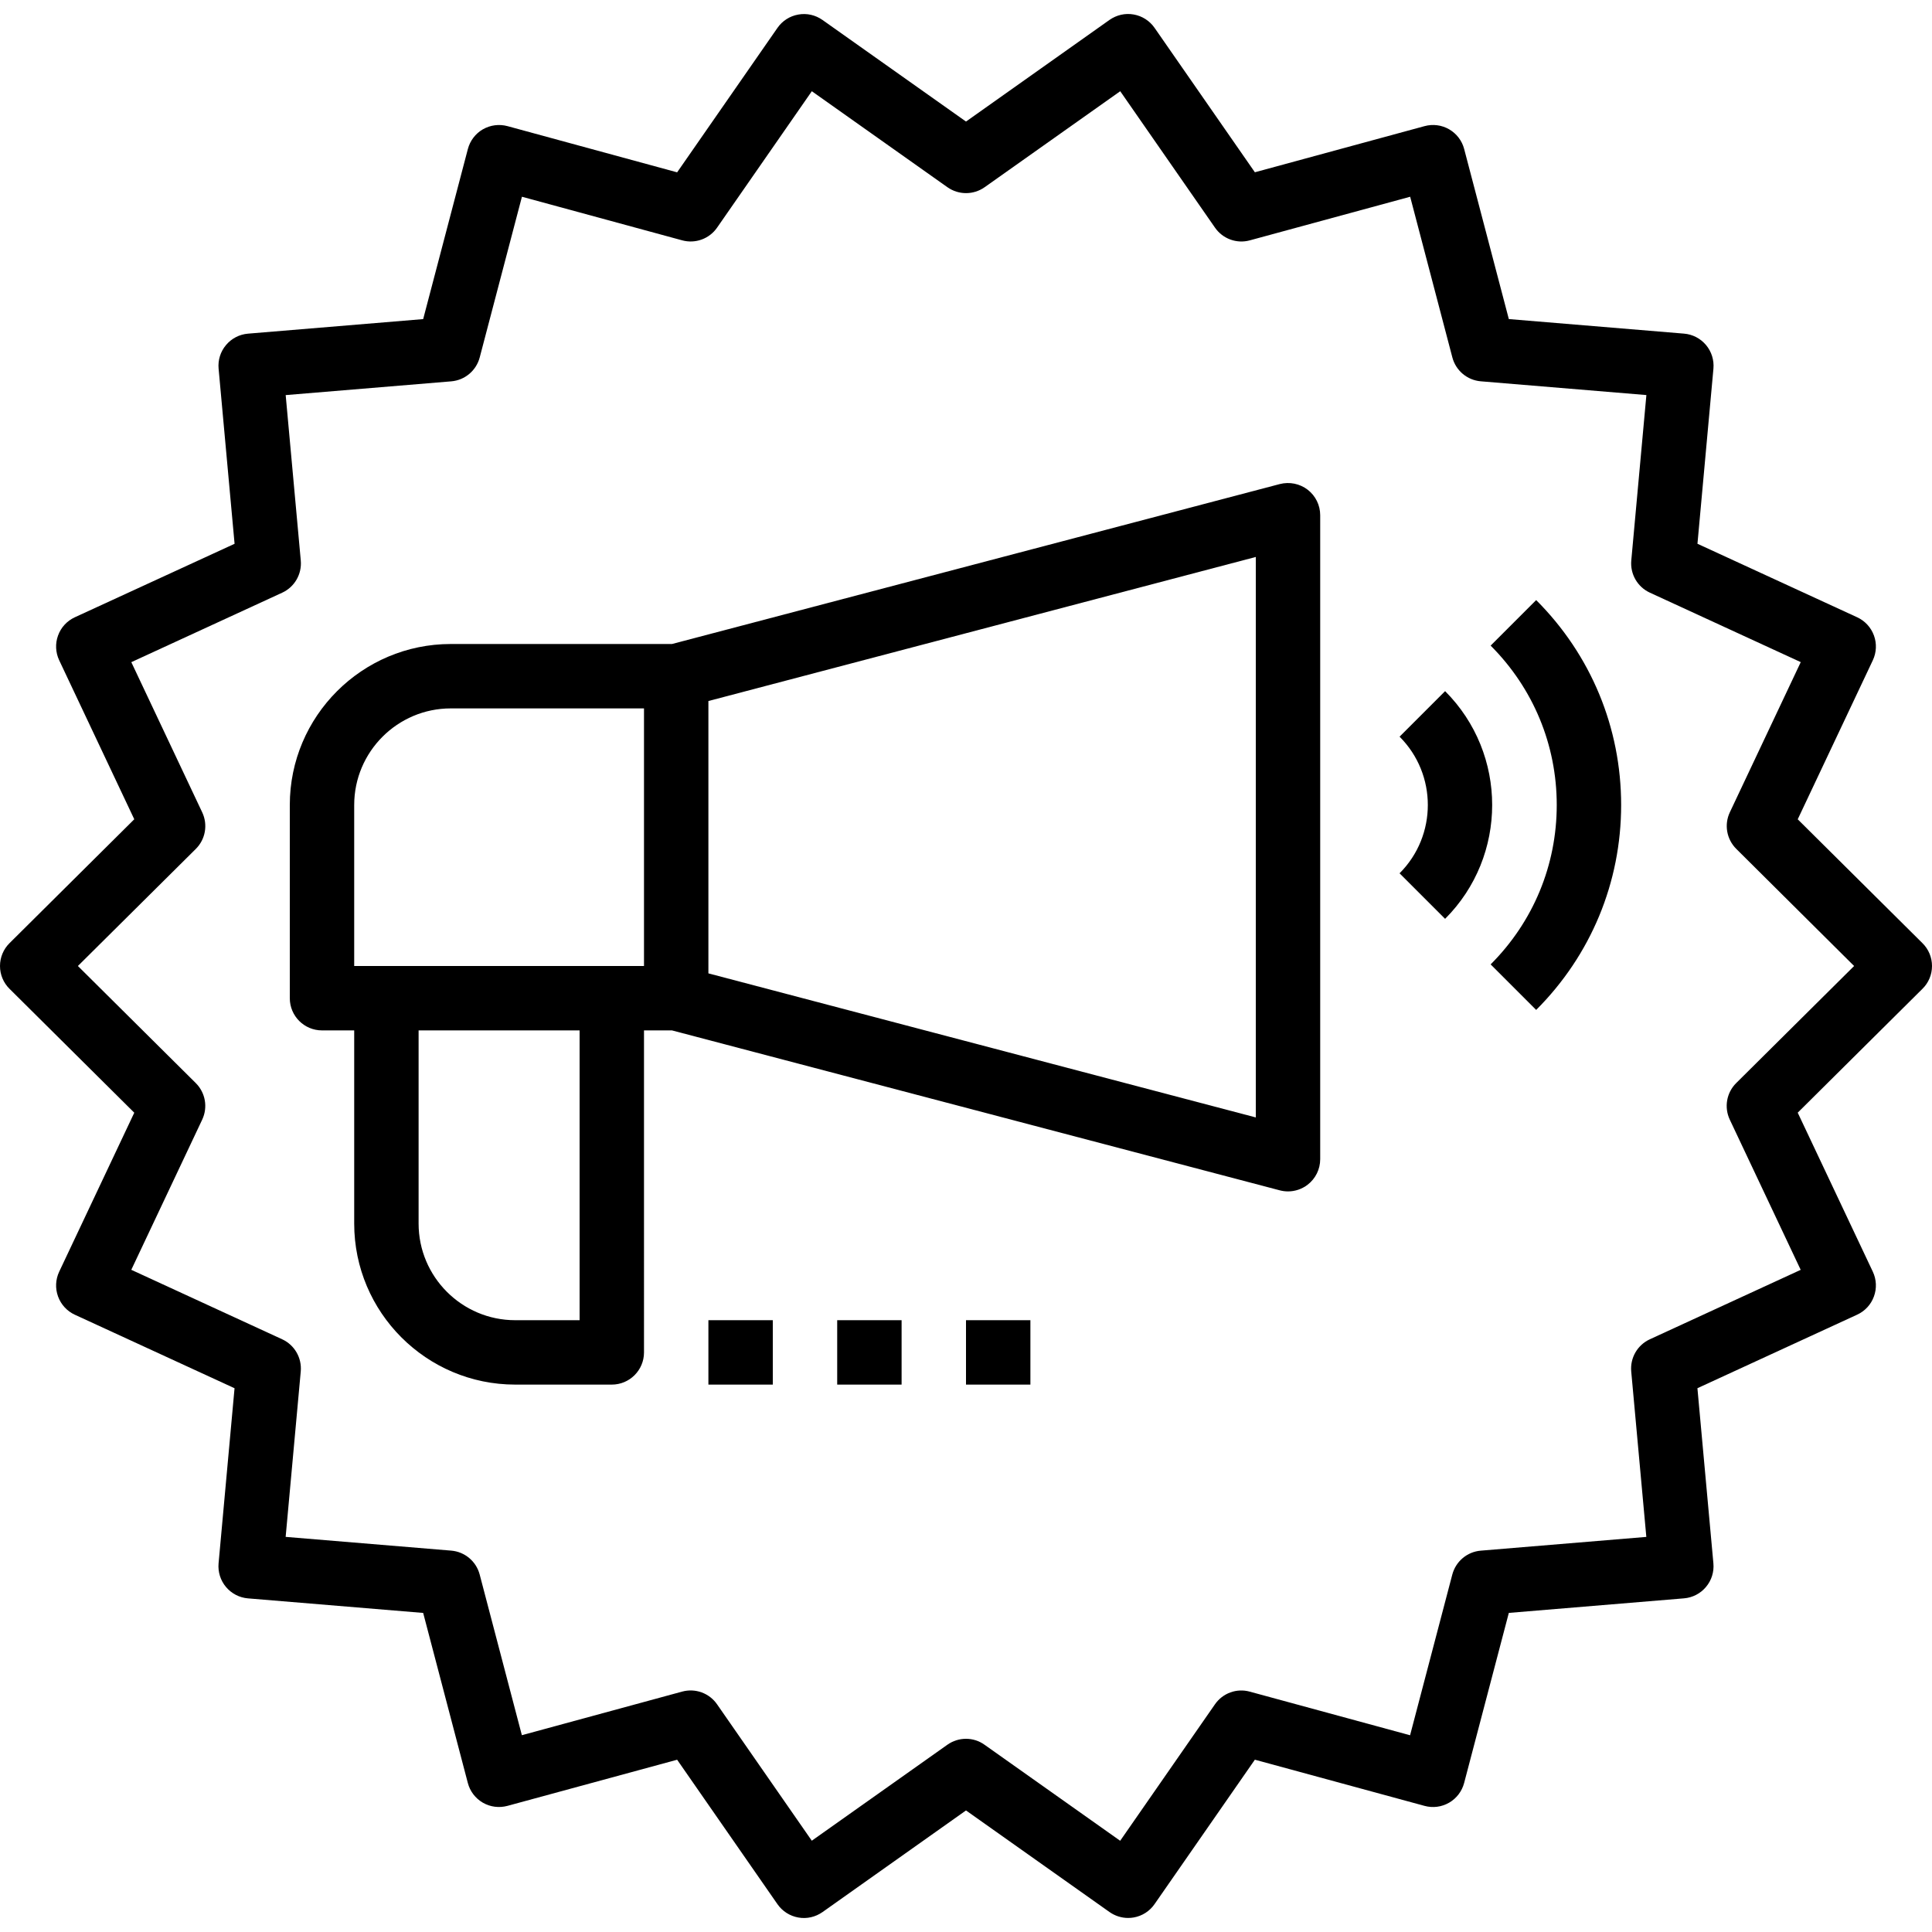 <?xml version="1.0" encoding="iso-8859-1"?>
<!-- Uploaded to: SVG Repo, www.svgrepo.com, Generator: SVG Repo Mixer Tools -->
<svg fill="#000000" version="1.1" id="Capa_1" xmlns="http://www.w3.org/2000/svg" xmlns:xlink="http://www.w3.org/1999/xlink" 
	 viewBox="0 0 60 60" xml:space="preserve">
<g>
	<g>
	</g>
	<g>
		<path d="M60,30c0-0.267-0.106-0.522-0.296-0.709l-3.874-3.847l2.332-4.938c0.114-0.242,0.127-0.519,0.035-0.77
			c-0.091-0.25-0.279-0.455-0.521-0.566l-4.96-2.283l0.496-5.438c0.024-0.266-0.059-0.53-0.23-0.734
			c-0.171-0.204-0.417-0.332-0.683-0.354l-5.441-0.452l-1.387-5.281c-0.067-0.258-0.235-0.478-0.466-0.612
			c-0.232-0.134-0.506-0.169-0.764-0.099l-5.27,1.433l-3.115-4.485c-0.152-0.219-0.386-0.369-0.648-0.415
			c-0.264-0.048-0.532,0.015-0.751,0.168L30,3.775L25.543,0.62c-0.219-0.154-0.487-0.216-0.751-0.168
			c-0.263,0.046-0.496,0.195-0.648,0.415l-3.115,4.485L15.76,3.917c-0.258-0.069-0.531-0.034-0.764,0.099
			c-0.23,0.133-0.398,0.354-0.466,0.612L13.142,9.91l-5.44,0.452c-0.266,0.022-0.512,0.149-0.683,0.354
			c-0.172,0.204-0.255,0.468-0.23,0.734l0.496,5.438L2.324,19.17c-0.242,0.111-0.431,0.315-0.521,0.566
			c-0.092,0.25-0.079,0.527,0.035,0.769l2.332,4.938L0.296,29.29C0.106,29.478,0,29.733,0,30c0,0.267,0.106,0.522,0.296,0.709
			l3.874,3.847l-2.332,4.938c-0.114,0.242-0.127,0.519-0.035,0.77c0.091,0.25,0.279,0.455,0.521,0.566l4.96,2.283l-0.496,5.438
			c-0.024,0.266,0.059,0.53,0.23,0.734c0.171,0.204,0.417,0.332,0.683,0.354l5.441,0.452l1.387,5.281
			c0.067,0.258,0.235,0.478,0.466,0.612c0.232,0.134,0.505,0.168,0.764,0.099l5.27-1.433l3.115,4.485
			c0.152,0.219,0.386,0.369,0.648,0.415c0.264,0.048,0.532-0.015,0.751-0.168L30,56.225l4.457,3.155
			c0.171,0.12,0.373,0.184,0.578,0.184c0.058,0,0.115-0.005,0.173-0.015c0.263-0.046,0.496-0.195,0.648-0.415l3.115-4.485
			l5.269,1.434c0.26,0.071,0.532,0.035,0.764-0.099c0.23-0.133,0.398-0.354,0.466-0.612l1.388-5.282l5.44-0.452
			c0.266-0.022,0.512-0.149,0.683-0.354c0.172-0.204,0.255-0.468,0.23-0.734l-0.496-5.438l4.961-2.284
			c0.242-0.111,0.431-0.315,0.521-0.566c0.092-0.25,0.079-0.527-0.035-0.769l-2.332-4.938l3.874-3.847
			C59.894,30.522,60,30.267,60,30z M53.92,33.635c-0.301,0.298-0.381,0.753-0.2,1.137l2.202,4.664l-4.685,2.157
			c-0.385,0.177-0.616,0.577-0.578,0.999l0.469,5.138l-5.142,0.427c-0.422,0.035-0.776,0.333-0.884,0.743l-1.311,4.99l-4.977-1.354
			c-0.41-0.114-0.844,0.047-1.084,0.395l-2.942,4.236l-4.211-2.981C30.404,54.061,30.202,54,30,54s-0.404,0.061-0.578,0.184
			l-4.211,2.981l-2.942-4.236c-0.24-0.347-0.673-0.507-1.084-0.395l-4.978,1.354l-1.31-4.989c-0.107-0.41-0.462-0.708-0.884-0.743
			l-5.142-0.427l0.469-5.138c0.038-0.422-0.193-0.822-0.578-0.999l-4.685-2.157l2.202-4.663c0.181-0.383,0.101-0.838-0.2-1.137
			L2.419,30l3.661-3.635c0.301-0.298,0.381-0.753,0.2-1.137l-2.202-4.664l4.685-2.157c0.385-0.177,0.616-0.577,0.578-0.999
			L8.872,12.27l5.142-0.427c0.422-0.035,0.776-0.333,0.884-0.743l1.311-4.99l4.977,1.354c0.41,0.112,0.844-0.048,1.084-0.395
			l2.942-4.236l4.211,2.981c0.348,0.245,0.809,0.245,1.156,0l4.211-2.981l2.942,4.236c0.24,0.347,0.675,0.508,1.084,0.395
			l4.978-1.354l1.31,4.989c0.107,0.41,0.462,0.708,0.884,0.743l5.142,0.427l-0.469,5.138c-0.038,0.422,0.193,0.822,0.578,0.999
			l4.685,2.157l-2.202,4.663c-0.181,0.383-0.101,0.838,0.2,1.137L57.581,30L53.92,33.635z"/>
		<path d="M39.745,15.033L20.869,20H14c-2.757,0-5,2.243-5,5v6c0,0.552,0.447,1,1,1h1v6c0,2.757,2.243,5,5,5h3c0.553,0,1-0.448,1-1
			V32h0.869l18.876,4.967C39.829,36.989,39.915,37,40,37c0.219,0,0.434-0.072,0.61-0.208C40.856,36.603,41,36.31,41,36V16
			c0-0.31-0.144-0.603-0.39-0.792C40.365,15.02,40.047,14.956,39.745,15.033z M11,25c0-1.654,1.346-3,3-3h6v8h-1h-7h-1V25z M18,41
			h-2c-1.654,0-3-1.346-3-3v-6h5V41z M39,34.703l-17-4.474v-8.458l17-4.474V34.703z"/>
		<path d="M44.879,21.464l-1.414,1.414c1.17,1.17,1.17,3.073,0,4.243l1.414,1.414C46.828,26.586,46.828,23.414,44.879,21.464z"/>
		<path d="M46.293,20.05c1.323,1.323,2.053,3.081,2.053,4.95s-0.729,3.626-2.053,4.95l1.414,1.414
			c1.701-1.701,2.639-3.961,2.639-6.364s-0.938-4.663-2.639-6.364L46.293,20.05z"/>
		<rect x="22" y="41" width="2" height="2"/>
		<rect x="26" y="41" width="2" height="2"/>
		<rect x="30" y="41" width="2" height="2"/>
	</g>
</g>
</svg>